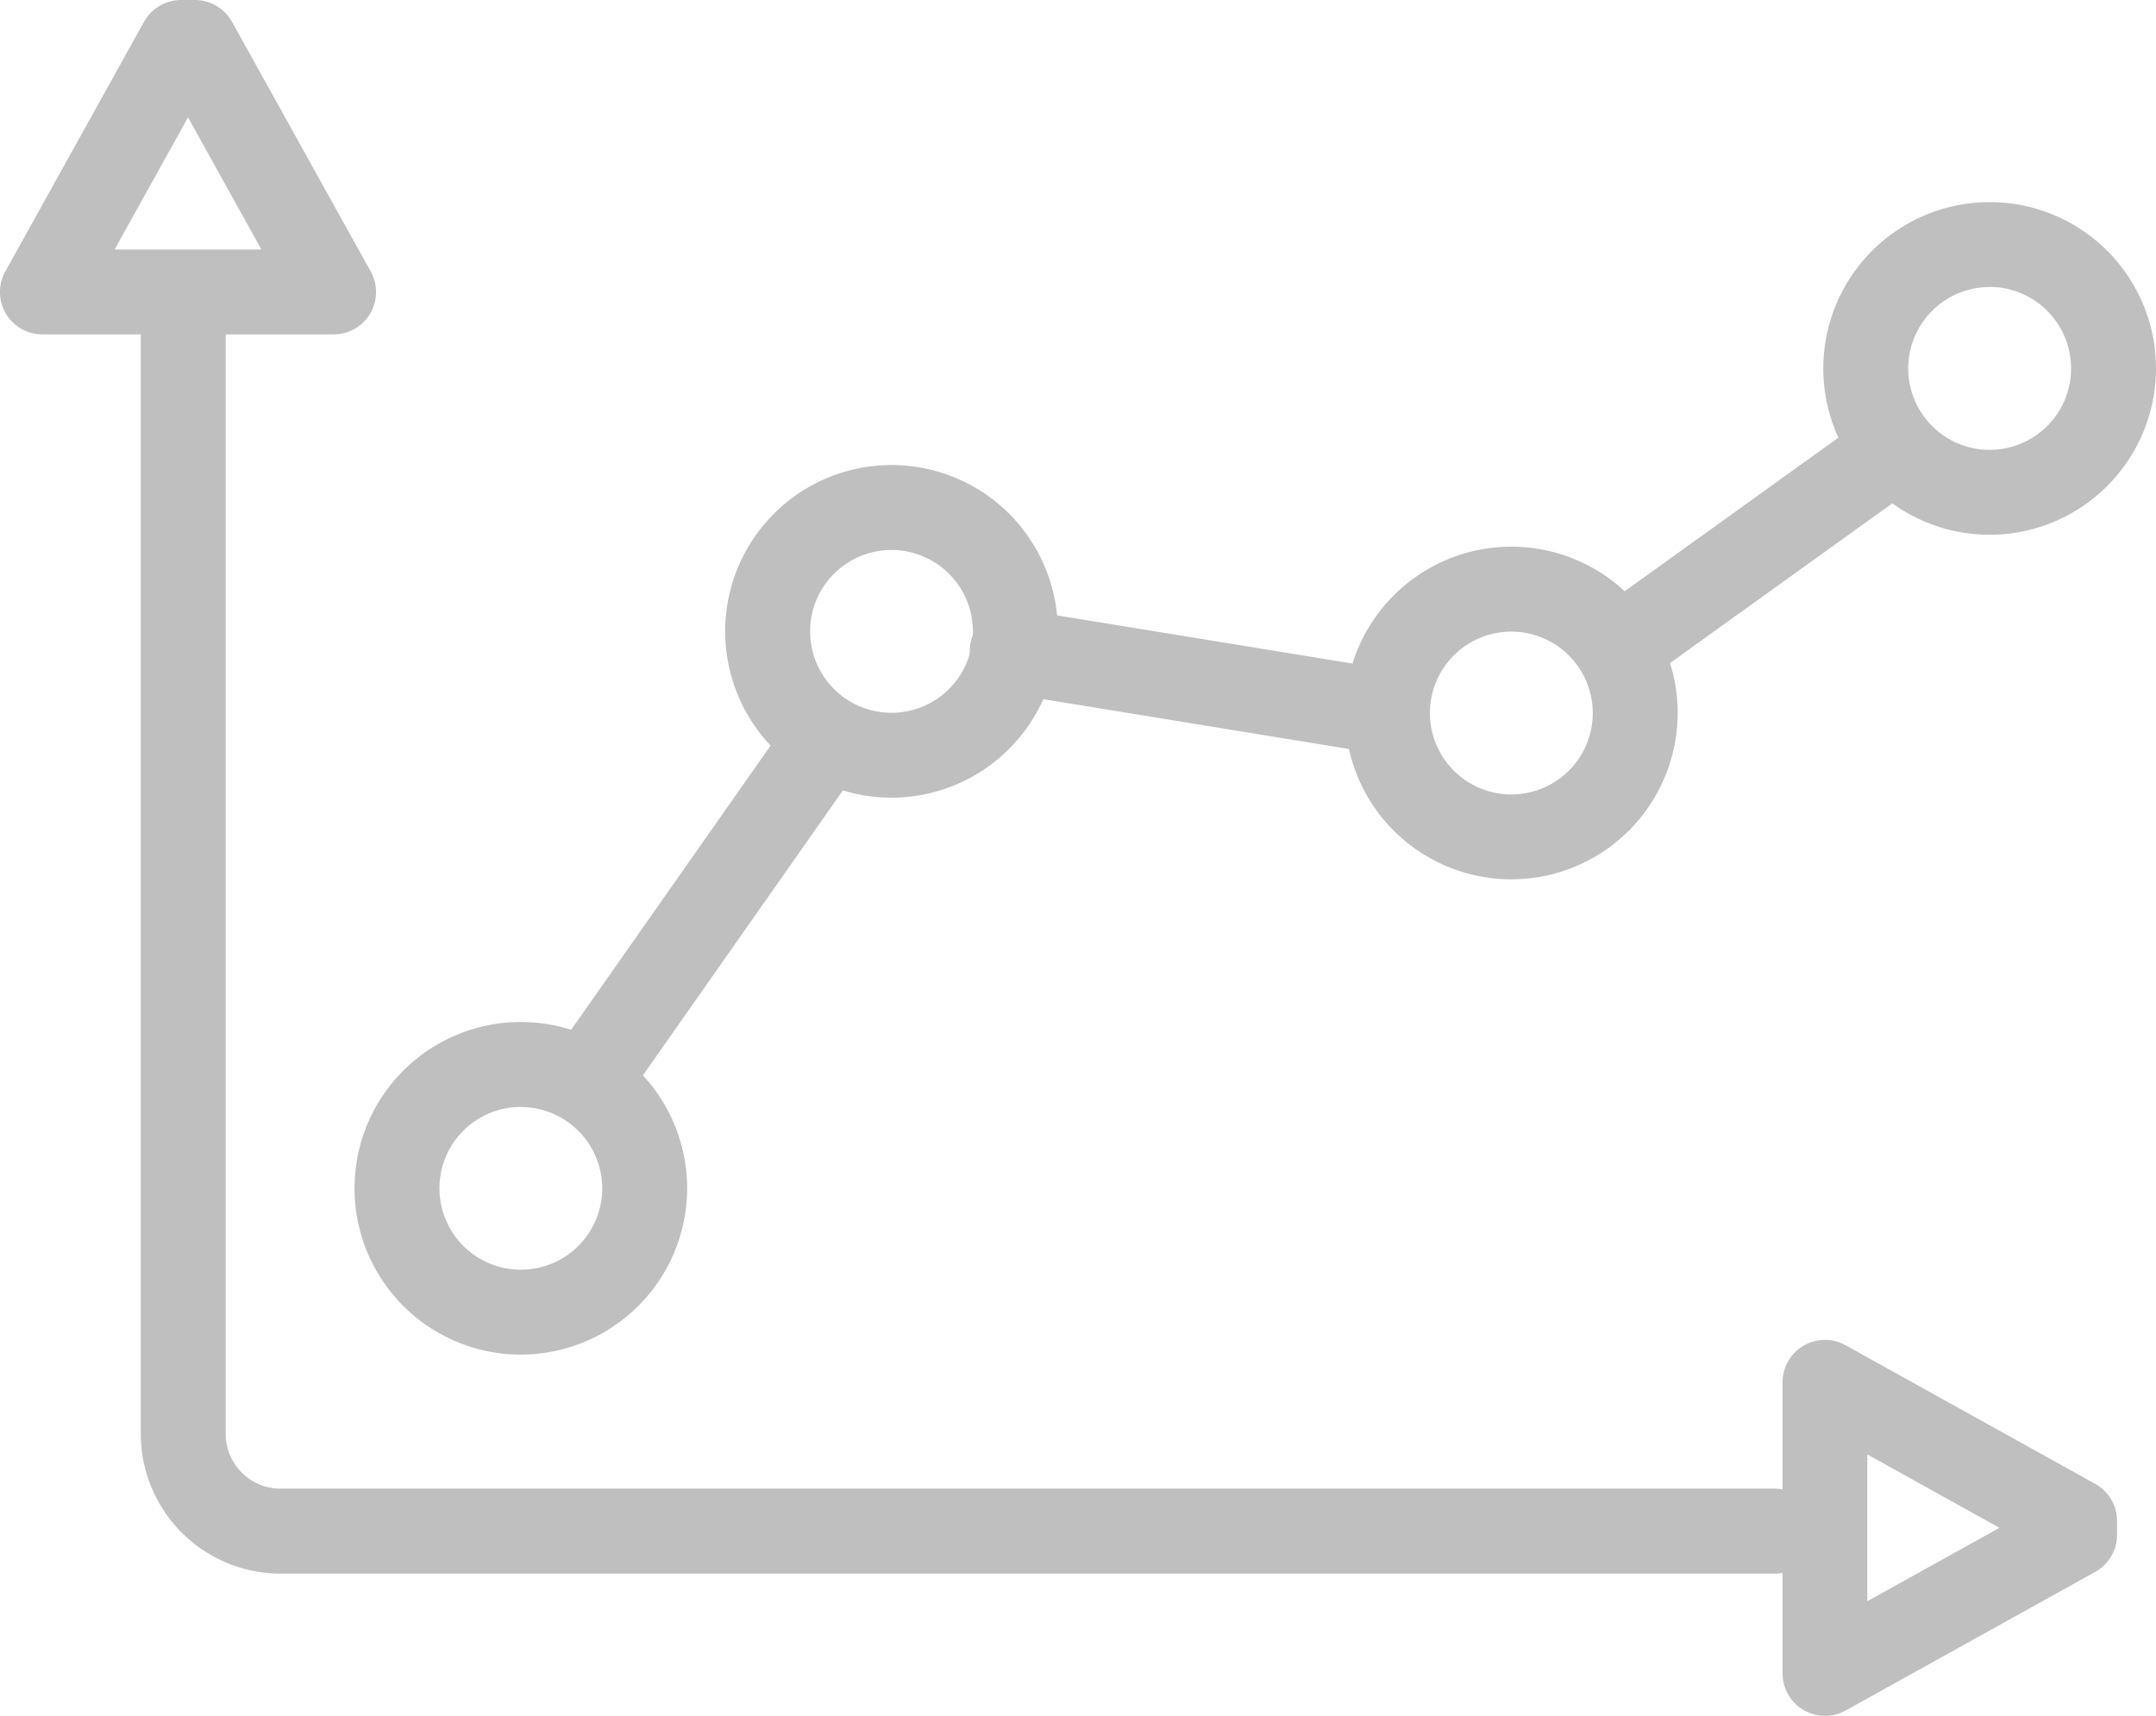 <svg xmlns="http://www.w3.org/2000/svg" width="81.423" height="64.807" viewBox="0 0 81.423 64.807">
  <g id="_06" data-name="06" transform="translate(0 0)">
    <g id="组_1290" data-name="组 1290" transform="translate(13.384 38.605)">
      <path id="路径_93" data-name="路径 93" d="M791.039,786.6a6.281,6.281,0,1,1,6.285-6.282A6.289,6.289,0,0,1,791.039,786.6Zm0-9.355a3.074,3.074,0,1,0,3.078,3.073A3.078,3.078,0,0,0,791.039,777.249Z" transform="translate(-784.757 -774.042)" fill="#bfbfbf"/>
    </g>
    <g id="组_1291" data-name="组 1291" transform="translate(27.383 17.565)">
      <path id="路径_94" data-name="路径 94" d="M817.23,747.241a6.282,6.282,0,1,1,6.286-6.283A6.29,6.29,0,0,1,817.23,747.241Zm0-9.356a3.075,3.075,0,1,0,3.079,3.073A3.078,3.078,0,0,0,817.23,737.885Z" transform="translate(-810.948 -734.678)" fill="#bfbfbf"/>
    </g>
    <g id="组_1292" data-name="组 1292" transform="translate(50.793 20.649)">
      <path id="路径_95" data-name="路径 95" d="M861.029,753.011a6.282,6.282,0,1,1,6.284-6.28A6.288,6.288,0,0,1,861.029,753.011Zm0-9.356a3.075,3.075,0,1,0,3.077,3.076A3.079,3.079,0,0,0,861.029,743.655Z" transform="translate(-854.747 -740.448)" fill="#bfbfbf"/>
    </g>
    <g id="组_1293" data-name="组 1293" transform="translate(68.855 7.634)">
      <path id="路径_96" data-name="路径 96" d="M894.822,728.662a6.282,6.282,0,1,1,6.285-6.281A6.289,6.289,0,0,1,894.822,728.662Zm0-9.357a3.075,3.075,0,1,0,3.078,3.076A3.08,3.08,0,0,0,894.822,719.3Z" transform="translate(-888.539 -716.098)" fill="#bfbfbf"/>
    </g>
    <g id="组_1294" data-name="组 1294" transform="translate(59.661 15.87)">
      <path id="路径_97" data-name="路径 97" d="M872.944,741.612a1.6,1.6,0,0,1-.937-2.906l9.6-6.9a1.6,1.6,0,0,1,1.871,2.6l-9.6,6.9A1.6,1.6,0,0,1,872.944,741.612Z" transform="translate(-871.338 -731.507)" fill="#bfbfbf"/>
    </g>
    <g id="组_1295" data-name="组 1295" transform="translate(36.624 22.986)">
      <path id="路径_98" data-name="路径 98" d="M843.4,750.239a1.646,1.646,0,0,1-.26-.021l-13.557-2.211a1.6,1.6,0,1,1,.516-3.165l13.557,2.211a1.6,1.6,0,0,1-.256,3.186Z" transform="translate(-828.239 -744.82)" fill="#bfbfbf"/>
    </g>
    <g id="组_1296" data-name="组 1296" transform="translate(21.264 26.509)">
      <path id="路径_99" data-name="路径 99" d="M801.1,766.346a1.6,1.6,0,0,1-1.311-2.524l8.23-11.728a1.6,1.6,0,1,1,2.625,1.842l-8.23,11.728A1.6,1.6,0,0,1,801.1,766.346Z" transform="translate(-799.501 -751.411)" fill="#bfbfbf"/>
    </g>
    <g id="组_1297" data-name="组 1297" transform="translate(5.317 10.342)">
      <path id="路径_100" data-name="路径 100" d="M831.378,770.256H774.939a5.281,5.281,0,0,1-5.274-5.274V722.767a1.6,1.6,0,1,1,3.207,0v42.214a2.07,2.07,0,0,0,2.067,2.067h56.439a1.6,1.6,0,0,1,0,3.207Z" transform="translate(-769.665 -721.164)" fill="#bfbfbf"/>
    </g>
    <g id="组_1299" data-name="组 1299" transform="translate(0 0)">
      <g id="组_1298" data-name="组 1298" transform="translate(0)">
        <path id="路径_101" data-name="路径 101" d="M772.315,714.444H761.321a1.6,1.6,0,0,1-1.4-2.382l5.235-9.424a1.6,1.6,0,0,1,1.4-.824h.524a1.6,1.6,0,0,1,1.4.824l5.235,9.424a1.6,1.6,0,0,1-1.4,2.382Zm-8.269-3.207h5.544l-2.771-4.99Z" transform="translate(-759.718 -701.814)" fill="#bfbfbf"/>
      </g>
    </g>
    <g id="组_1301" data-name="组 1301" transform="translate(67.318 50.605)">
      <g id="组_1300" data-name="组 1300">
        <path id="路径_102" data-name="路径 102" d="M887.268,810.695a1.6,1.6,0,0,1-1.6-1.6V798.1a1.6,1.6,0,0,1,2.382-1.4l9.424,5.235a1.6,1.6,0,0,1,.825,1.4v.524a1.6,1.6,0,0,1-.825,1.4l-9.424,5.235A1.608,1.608,0,0,1,887.268,810.695Zm1.6-9.873v5.544l4.99-2.772Z" transform="translate(-885.665 -796.494)" fill="#bfbfbf"/>
      </g>
    </g>
  </g>
</svg>
